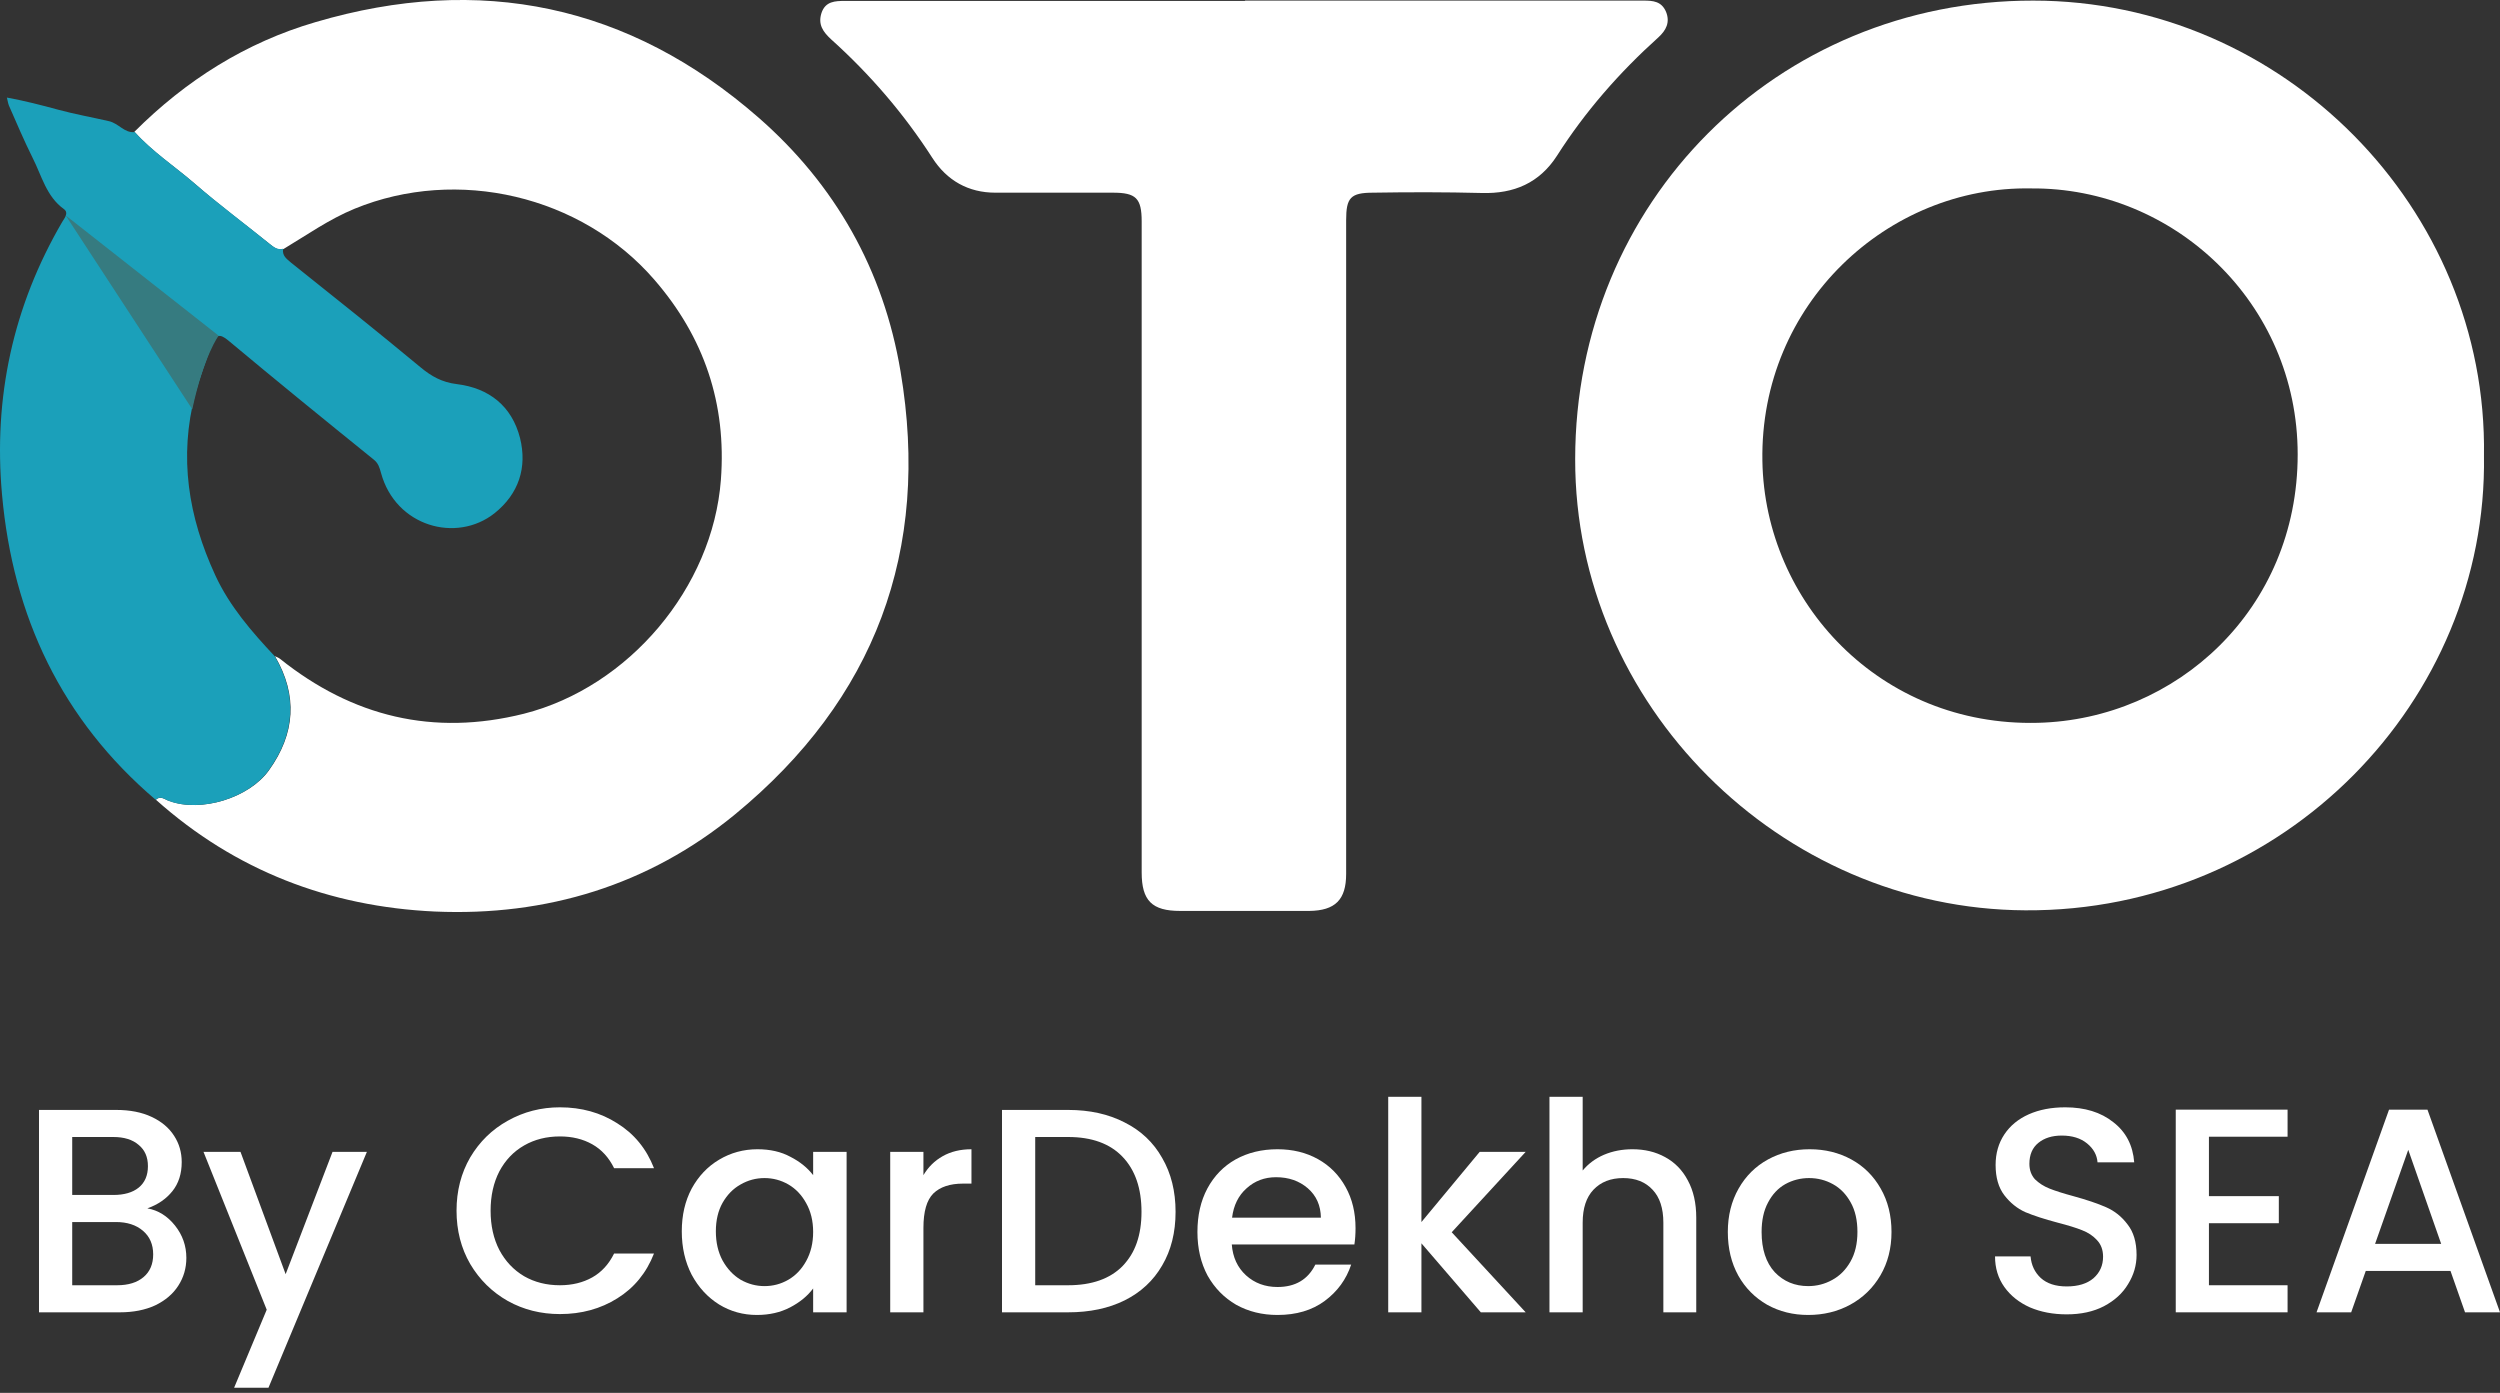 <svg width="70" height="39" viewBox="0 0 70 39" fill="none" xmlns="http://www.w3.org/2000/svg">
<rect x="0" y="0" width="70" height="39" fill="#333333" stroke="none"/>
<path d="M68.614 35.587H66.241L65.833 36.745H64.863L66.893 31.07H67.969L70 36.745H69.021L68.614 35.587ZM68.353 34.829L67.431 32.195L66.502 34.829H68.353Z" fill="white"/>
<path d="M61.85 31.828V33.492H63.807V34.25H61.85V35.987H64.052V36.745H60.921V31.07H64.052V31.828H61.85Z" fill="white"/>
<path d="M57.867 36.802C57.486 36.802 57.144 36.737 56.839 36.607C56.535 36.471 56.296 36.28 56.122 36.036C55.948 35.791 55.861 35.506 55.861 35.18H56.856C56.877 35.424 56.972 35.625 57.141 35.783C57.315 35.941 57.557 36.02 57.867 36.02C58.188 36.02 58.438 35.943 58.617 35.791C58.796 35.633 58.886 35.432 58.886 35.188C58.886 34.998 58.829 34.843 58.715 34.723C58.606 34.603 58.467 34.511 58.299 34.446C58.136 34.38 57.907 34.31 57.614 34.234C57.244 34.136 56.943 34.038 56.709 33.94C56.48 33.837 56.285 33.679 56.122 33.467C55.959 33.255 55.877 32.972 55.877 32.619C55.877 32.293 55.959 32.008 56.122 31.763C56.285 31.518 56.513 31.331 56.807 31.2C57.1 31.07 57.44 31.005 57.826 31.005C58.375 31.005 58.824 31.143 59.171 31.42C59.525 31.692 59.721 32.067 59.758 32.546H58.731C58.715 32.339 58.617 32.162 58.438 32.016C58.258 31.869 58.022 31.796 57.728 31.796C57.462 31.796 57.244 31.863 57.076 31.999C56.907 32.135 56.823 32.331 56.823 32.587C56.823 32.76 56.875 32.904 56.978 33.019C57.087 33.127 57.222 33.214 57.386 33.28C57.549 33.345 57.772 33.416 58.054 33.492C58.429 33.595 58.734 33.698 58.968 33.801C59.207 33.905 59.408 34.065 59.571 34.283C59.739 34.495 59.824 34.78 59.824 35.139C59.824 35.427 59.745 35.699 59.587 35.954C59.435 36.21 59.209 36.416 58.91 36.574C58.617 36.726 58.269 36.802 57.867 36.802Z" fill="white"/>
<path d="M50.63 36.819C50.206 36.819 49.823 36.724 49.48 36.533C49.138 36.337 48.869 36.066 48.673 35.718C48.477 35.364 48.379 34.957 48.379 34.495C48.379 34.038 48.48 33.633 48.681 33.28C48.882 32.926 49.157 32.654 49.505 32.464C49.853 32.274 50.241 32.179 50.671 32.179C51.1 32.179 51.489 32.274 51.837 32.464C52.185 32.654 52.459 32.926 52.66 33.28C52.862 33.633 52.962 34.038 52.962 34.495C52.962 34.951 52.859 35.356 52.652 35.71C52.446 36.063 52.163 36.337 51.804 36.533C51.451 36.724 51.059 36.819 50.63 36.819ZM50.63 36.011C50.869 36.011 51.092 35.954 51.299 35.84C51.511 35.726 51.682 35.555 51.812 35.326C51.943 35.098 52.008 34.821 52.008 34.495C52.008 34.168 51.946 33.894 51.821 33.671C51.696 33.443 51.53 33.271 51.323 33.157C51.117 33.043 50.894 32.986 50.654 32.986C50.415 32.986 50.192 33.043 49.986 33.157C49.785 33.271 49.624 33.443 49.505 33.671C49.385 33.894 49.325 34.168 49.325 34.495C49.325 34.978 49.448 35.353 49.692 35.62C49.942 35.881 50.255 36.011 50.63 36.011Z" fill="white"/>
<path d="M45.709 32.179C46.052 32.179 46.356 32.252 46.623 32.399C46.895 32.546 47.107 32.763 47.259 33.051C47.416 33.339 47.495 33.687 47.495 34.095V36.745H46.574V34.234C46.574 33.831 46.473 33.524 46.272 33.312C46.071 33.095 45.796 32.986 45.449 32.986C45.101 32.986 44.823 33.095 44.617 33.312C44.416 33.524 44.315 33.831 44.315 34.234V36.745H43.385V30.711H44.315V32.774C44.473 32.584 44.671 32.437 44.91 32.334C45.155 32.23 45.421 32.179 45.709 32.179Z" fill="white"/>
<path d="M40.648 34.503L42.719 36.745H41.463L39.8 34.813V36.745H38.87V30.711H39.8V34.217L41.431 32.252H42.719L40.648 34.503Z" fill="white"/>
<path d="M37.955 34.389C37.955 34.557 37.944 34.709 37.923 34.845H34.49C34.517 35.204 34.65 35.492 34.889 35.71C35.129 35.927 35.422 36.036 35.77 36.036C36.27 36.036 36.623 35.827 36.83 35.408H37.833C37.697 35.821 37.45 36.161 37.091 36.427C36.738 36.688 36.297 36.819 35.77 36.819C35.34 36.819 34.955 36.724 34.612 36.533C34.275 36.337 34.009 36.066 33.813 35.718C33.623 35.364 33.528 34.957 33.528 34.495C33.528 34.032 33.62 33.627 33.805 33.28C33.995 32.926 34.259 32.654 34.596 32.464C34.938 32.274 35.33 32.179 35.77 32.179C36.194 32.179 36.572 32.271 36.904 32.456C37.235 32.641 37.493 32.902 37.678 33.239C37.863 33.57 37.955 33.954 37.955 34.389ZM36.985 34.095C36.98 33.753 36.857 33.478 36.618 33.271C36.379 33.065 36.083 32.962 35.729 32.962C35.408 32.962 35.134 33.065 34.906 33.271C34.677 33.473 34.541 33.747 34.498 34.095H36.985Z" fill="white"/>
<path d="M29.907 31.078C30.511 31.078 31.038 31.195 31.489 31.428C31.946 31.657 32.296 31.988 32.541 32.423C32.791 32.853 32.916 33.356 32.916 33.932C32.916 34.508 32.791 35.008 32.541 35.432C32.296 35.856 31.946 36.183 31.489 36.411C31.038 36.634 30.511 36.745 29.907 36.745H28.056V31.078H29.907ZM29.907 35.987C30.57 35.987 31.079 35.807 31.432 35.449C31.785 35.09 31.962 34.584 31.962 33.932C31.962 33.274 31.785 32.76 31.432 32.391C31.079 32.021 30.57 31.836 29.907 31.836H28.986V35.987H29.907Z" fill="white"/>
<path d="M25.856 32.904C25.992 32.676 26.171 32.499 26.394 32.374C26.622 32.244 26.892 32.179 27.201 32.179V33.141H26.965C26.601 33.141 26.323 33.233 26.133 33.418C25.948 33.603 25.856 33.924 25.856 34.38V36.745H24.926V32.252H25.856V32.904Z" fill="white"/>
<path d="M19.09 34.478C19.09 34.027 19.182 33.627 19.367 33.28C19.558 32.932 19.813 32.663 20.134 32.472C20.46 32.277 20.819 32.179 21.21 32.179C21.564 32.179 21.871 32.249 22.132 32.391C22.398 32.527 22.61 32.698 22.768 32.904V32.252H23.705V36.745H22.768V36.077C22.61 36.289 22.395 36.465 22.123 36.607C21.852 36.748 21.542 36.819 21.194 36.819C20.808 36.819 20.454 36.721 20.134 36.525C19.813 36.324 19.558 36.047 19.367 35.693C19.182 35.334 19.09 34.929 19.09 34.478ZM22.768 34.495C22.768 34.185 22.702 33.916 22.572 33.687C22.447 33.459 22.281 33.285 22.075 33.165C21.868 33.046 21.645 32.986 21.406 32.986C21.167 32.986 20.944 33.046 20.737 33.165C20.531 33.28 20.362 33.451 20.232 33.679C20.107 33.902 20.044 34.168 20.044 34.478C20.044 34.788 20.107 35.06 20.232 35.294C20.362 35.528 20.531 35.707 20.737 35.832C20.949 35.952 21.172 36.011 21.406 36.011C21.645 36.011 21.868 35.952 22.075 35.832C22.281 35.712 22.447 35.538 22.572 35.31C22.702 35.076 22.768 34.804 22.768 34.495Z" fill="white"/>
<path d="M12.783 33.899C12.783 33.345 12.911 32.847 13.166 32.407C13.427 31.967 13.778 31.624 14.218 31.38C14.664 31.13 15.151 31.005 15.678 31.005C16.281 31.005 16.817 31.154 17.284 31.453C17.757 31.747 18.1 32.165 18.312 32.709H17.195C17.048 32.41 16.844 32.187 16.583 32.04C16.322 31.893 16.02 31.82 15.678 31.82C15.303 31.82 14.969 31.904 14.675 32.073C14.381 32.241 14.15 32.483 13.982 32.798C13.819 33.114 13.737 33.481 13.737 33.899C13.737 34.318 13.819 34.685 13.982 35C14.15 35.316 14.381 35.56 14.675 35.734C14.969 35.903 15.303 35.987 15.678 35.987C16.02 35.987 16.322 35.913 16.583 35.767C16.844 35.62 17.048 35.397 17.195 35.098H18.312C18.1 35.642 17.757 36.06 17.284 36.354C16.817 36.647 16.281 36.794 15.678 36.794C15.145 36.794 14.659 36.672 14.218 36.427C13.778 36.177 13.427 35.832 13.166 35.392C12.911 34.951 12.783 34.454 12.783 33.899Z" fill="white"/>
<path d="M10.273 32.252L7.517 38.857H6.555L7.468 36.672L5.698 32.252H6.734L7.998 35.677L9.311 32.252H10.273Z" fill="white"/>
<path d="M4.126 33.834C4.43 33.888 4.688 34.049 4.9 34.315C5.112 34.582 5.218 34.883 5.218 35.22C5.218 35.508 5.142 35.769 4.99 36.003C4.843 36.231 4.628 36.414 4.346 36.55C4.063 36.68 3.734 36.745 3.359 36.745H1.092V31.078H3.253C3.639 31.078 3.971 31.143 4.248 31.274C4.525 31.404 4.734 31.581 4.876 31.804C5.017 32.021 5.088 32.266 5.088 32.538C5.088 32.864 5.001 33.136 4.827 33.353C4.653 33.57 4.419 33.731 4.126 33.834ZM2.022 33.459H3.172C3.476 33.459 3.712 33.391 3.881 33.255C4.055 33.114 4.142 32.913 4.142 32.652C4.142 32.396 4.055 32.198 3.881 32.056C3.712 31.91 3.476 31.836 3.172 31.836H2.022V33.459ZM3.278 35.987C3.593 35.987 3.84 35.911 4.02 35.758C4.199 35.606 4.289 35.394 4.289 35.123C4.289 34.845 4.194 34.625 4.003 34.462C3.813 34.299 3.56 34.217 3.245 34.217H2.022V35.987H3.278Z" fill="white"/>
<path d="M69.551 12.758C69.662 19.611 63.961 25.532 56.709 25.489C49.839 25.455 44.096 19.73 44.105 12.859C44.105 5.658 49.745 0.009 56.929 0.017C63.928 0.017 69.662 5.836 69.551 12.758ZM56.87 5.276C52.875 5.2 49.27 8.5 49.347 12.91C49.414 16.863 52.646 20.349 57.057 20.239C60.934 20.145 64.335 17.067 64.335 12.724C64.335 8.474 60.857 5.242 56.87 5.276Z" fill="white"/>
<path d="M3.763 3.69C5.205 2.248 6.885 1.188 8.836 0.619C13.442 -0.738 17.615 0.127 21.237 3.291C23.383 5.166 24.74 7.558 25.215 10.399C26.063 15.421 24.494 19.585 20.584 22.8C18.166 24.785 15.299 25.659 12.178 25.523C9.226 25.387 6.588 24.378 4.366 22.393C4.501 22.266 4.62 22.393 4.739 22.427C5.63 22.758 6.978 22.342 7.53 21.57C8.268 20.544 8.344 19.475 7.699 18.373C7.75 18.398 7.801 18.415 7.843 18.449C9.871 20.069 12.135 20.62 14.671 19.984C17.606 19.238 19.956 16.456 20.185 13.436C20.346 11.307 19.718 9.441 18.319 7.829C16.275 5.471 12.806 4.665 9.93 5.844C9.209 6.141 8.59 6.582 7.937 6.973C7.767 7.015 7.665 6.922 7.547 6.828C6.851 6.269 6.13 5.734 5.46 5.149C4.9 4.665 4.272 4.258 3.772 3.698L3.763 3.69Z" fill="white"/>
<path d="M34.851 0.017C38.574 0.017 42.289 0.017 46.013 0.017C46.285 0.017 46.522 0.034 46.649 0.331C46.768 0.628 46.649 0.849 46.437 1.044C45.343 2.028 44.385 3.122 43.596 4.36C43.104 5.124 42.391 5.429 41.492 5.404C40.474 5.378 39.465 5.378 38.447 5.395C37.811 5.395 37.692 5.539 37.692 6.167C37.692 12.266 37.692 18.373 37.692 24.471C37.692 25.192 37.387 25.498 36.657 25.506C35.453 25.506 34.248 25.506 33.044 25.506C32.255 25.506 31.967 25.218 31.967 24.429C31.967 18.356 31.967 12.283 31.967 6.201C31.967 5.548 31.806 5.395 31.161 5.395C30.067 5.395 28.973 5.395 27.87 5.395C27.115 5.395 26.513 5.056 26.105 4.42C25.308 3.181 24.358 2.079 23.273 1.103C23.044 0.891 22.899 0.687 23.001 0.365C23.111 0.034 23.383 0.026 23.663 0.026C27.395 0.026 31.135 0.026 34.868 0.026L34.851 0.017Z" fill="white"/>
<path d="M3.764 3.69C4.264 4.241 4.892 4.657 5.451 5.14C6.13 5.726 6.851 6.26 7.538 6.82C7.657 6.913 7.767 7.007 7.928 6.964C7.894 7.159 8.022 7.244 8.149 7.354C9.362 8.321 10.575 9.288 11.771 10.281C12.076 10.535 12.373 10.705 12.797 10.756C13.688 10.866 14.332 11.366 14.561 12.265C14.765 13.088 14.527 13.826 13.849 14.369C12.78 15.217 11.075 14.742 10.668 13.241C10.626 13.088 10.592 12.97 10.464 12.868C9.099 11.765 7.742 10.662 6.393 9.534C6.13 9.314 6.037 9.39 5.935 9.653C5.765 10.102 5.596 10.561 5.468 11.027C5.002 12.8 5.273 14.471 6.028 16.108C6.427 16.973 7.046 17.686 7.691 18.373C8.335 19.475 8.259 20.544 7.521 21.57C6.97 22.342 5.621 22.758 4.731 22.427C4.612 22.385 4.501 22.266 4.357 22.393C1.728 20.154 0.362 17.262 0.057 13.852C-0.189 11.137 0.362 8.576 1.745 6.209C1.813 6.099 1.931 5.955 1.787 5.853C1.295 5.497 1.168 4.92 0.913 4.419C0.676 3.944 0.464 3.444 0.252 2.961C0.226 2.901 0.218 2.833 0.193 2.732C0.701 2.825 1.159 2.944 1.626 3.071C2.093 3.198 2.576 3.283 3.051 3.393C3.322 3.453 3.484 3.732 3.772 3.698L3.764 3.69Z" fill="#1BA0BA"/>
<path d="M1.838 6.031L6.122 9.399C6.122 9.399 5.706 9.95 5.384 11.46" fill="#367B80"/>
</svg>